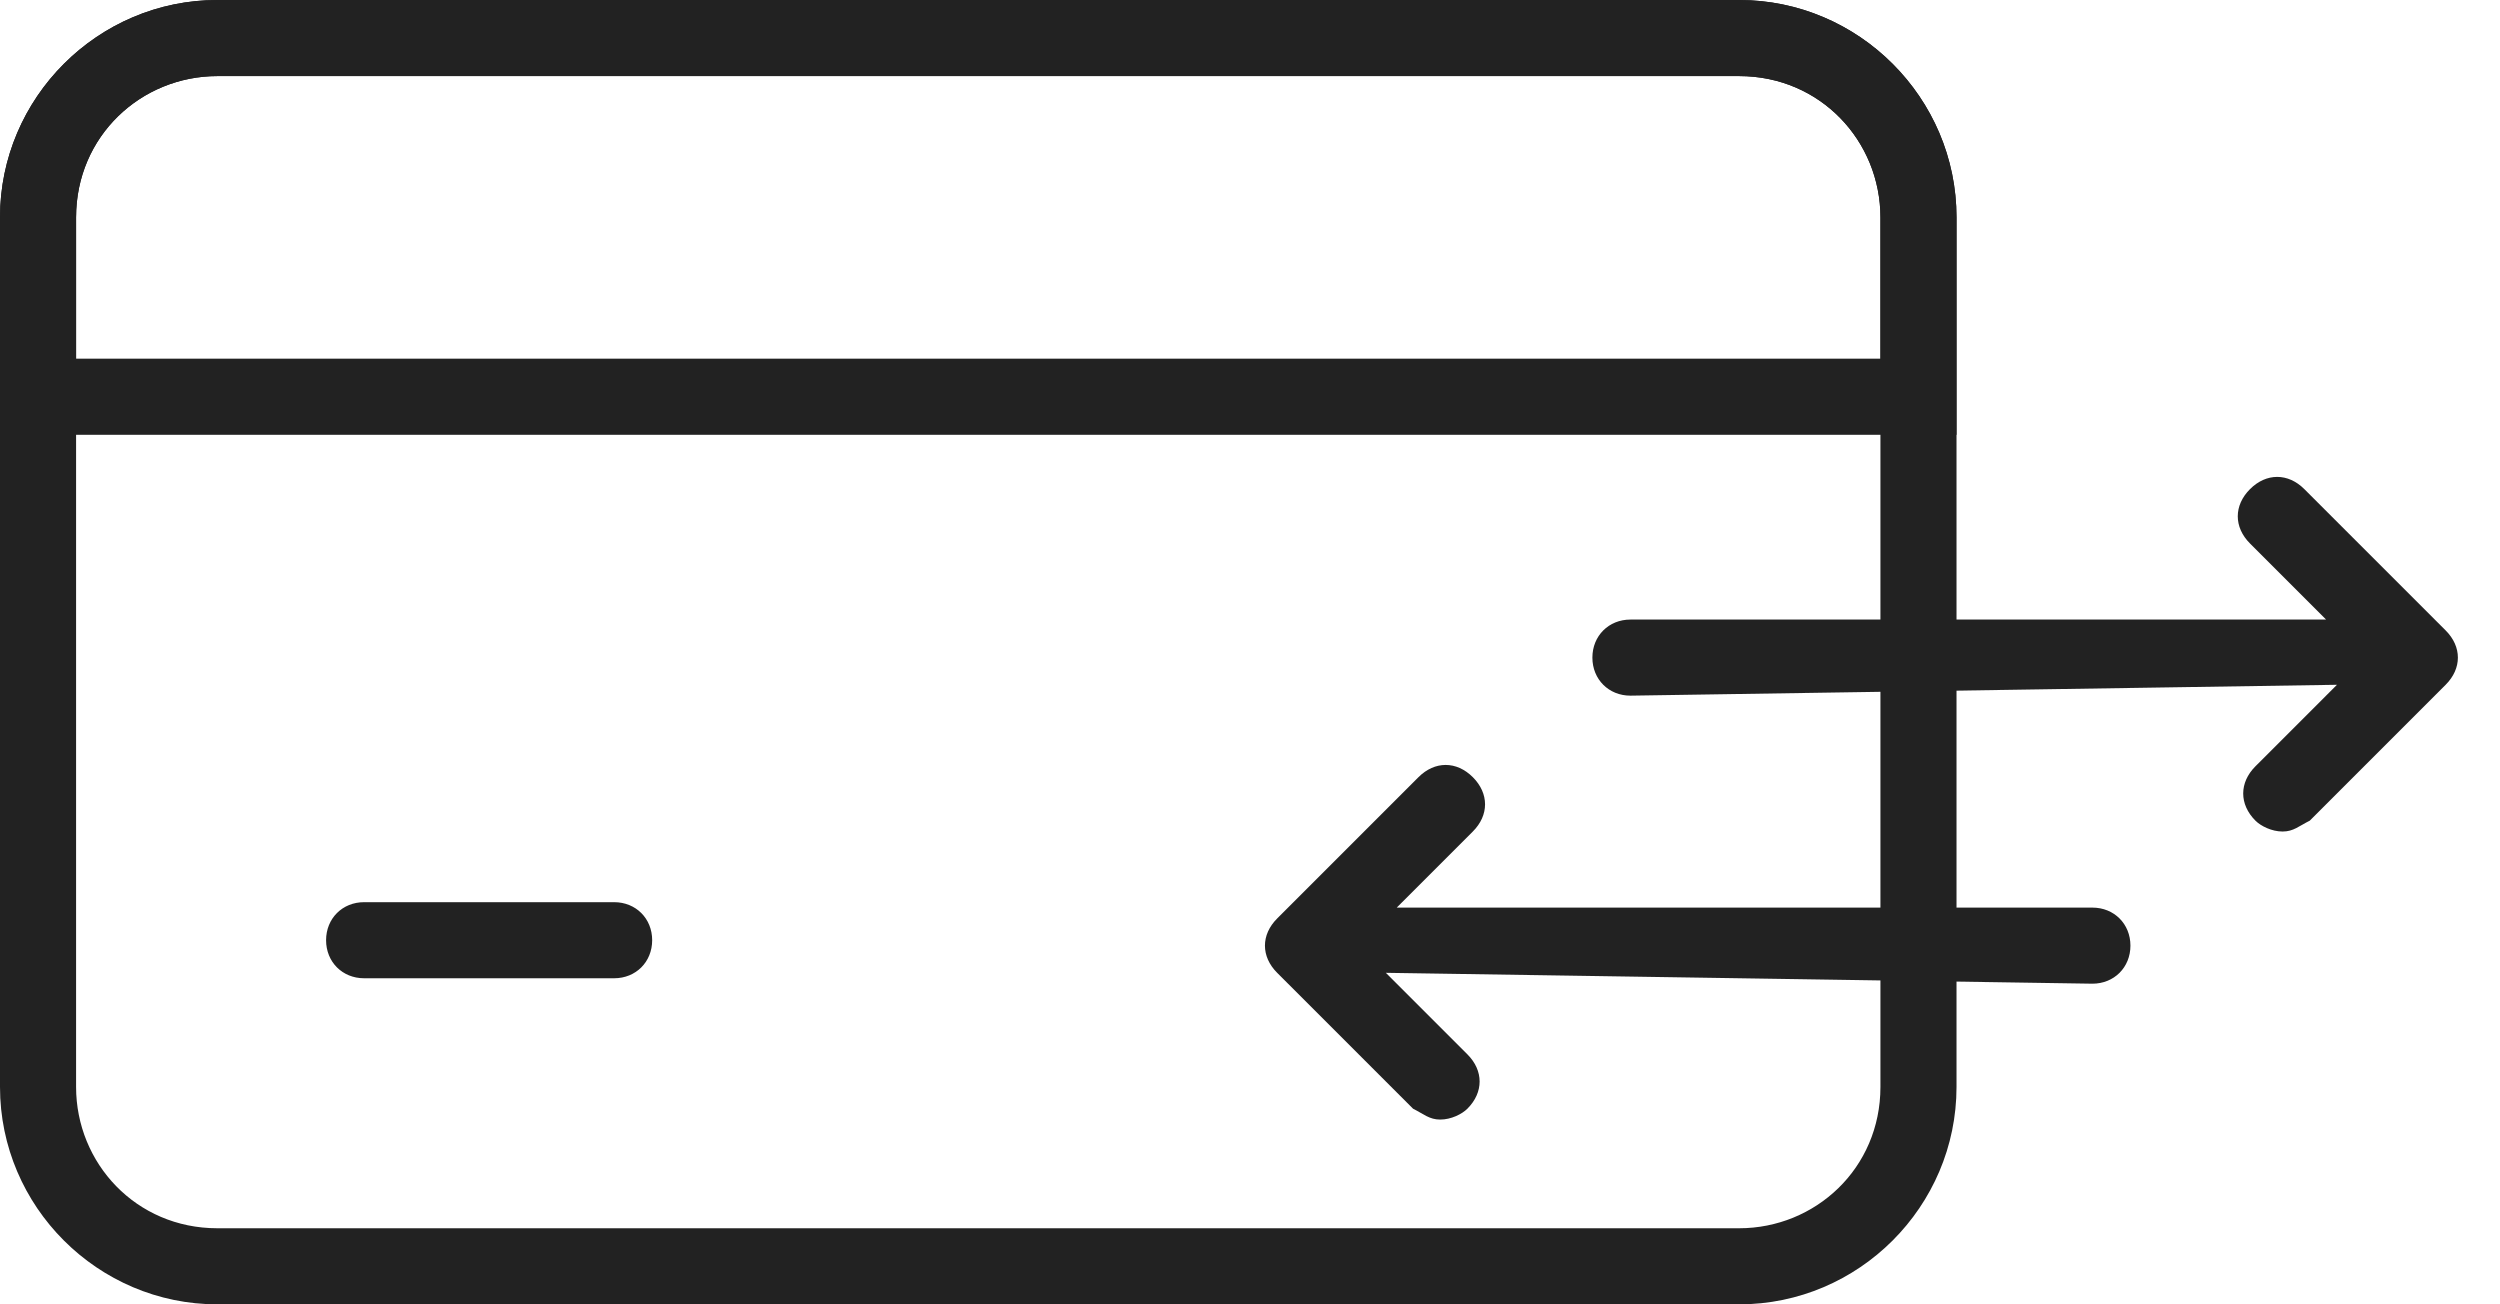 <svg width="46" height="24" fill="none" xmlns="http://www.w3.org/2000/svg"><path d="M32 1.4c1.5 0 2.6 1.2 2.6 2.6v16c0 1.5-1.2 2.6-2.6 2.6H4c-1.5 0-2.6-1.2-2.6-2.6V4c0-1.5 1.2-2.6 2.6-2.6h28zM32 0H4C1.8 0 0 1.8 0 4v16c0 2.2 1.8 4 4 4h28c2.2 0 4-1.8 4-4V4c0-2.2-1.8-4-4-4z" fill="#222"/><path d="M32 1.4c1.5 0 2.6 1.2 2.6 2.6v2.6H1.4V4c0-1.5 1.2-2.6 2.6-2.6h28zM32 0H4C1.8 0 0 1.8 0 4v4h36V4c0-2.2-1.8-4-4-4zM11.3 18H6.7c-.4 0-.7-.3-.7-.7 0-.4.3-.7.7-.7h4.6c.4 0 .7.3.7.7 0 .4-.3.7-.7.7zM43 12.6l-1.5 1.5c-.3.3-.3.7 0 1 .1.1.3.2.5.2s.3-.1.5-.2l2.5-2.5c.3-.3.3-.7 0-1L42.4 9c-.3-.3-.7-.3-1 0-.3.3-.3.7 0 1l1.4 1.4H30c-.4 0-.7.3-.7.7 0 .4.3.7.7.7l13-.2zM25.5 17.9l1.5 1.5c.3.3.3.7 0 1-.1.1-.3.2-.5.2s-.3-.1-.5-.2l-2.5-2.5c-.3-.3-.3-.7 0-1l2.6-2.6c.3-.3.7-.3 1 0 .3.3.3.7 0 1l-1.4 1.4h12.8c.4 0 .7.3.7.7 0 .4-.3.7-.7.7l-13-.2z" fill="#222"/></svg>